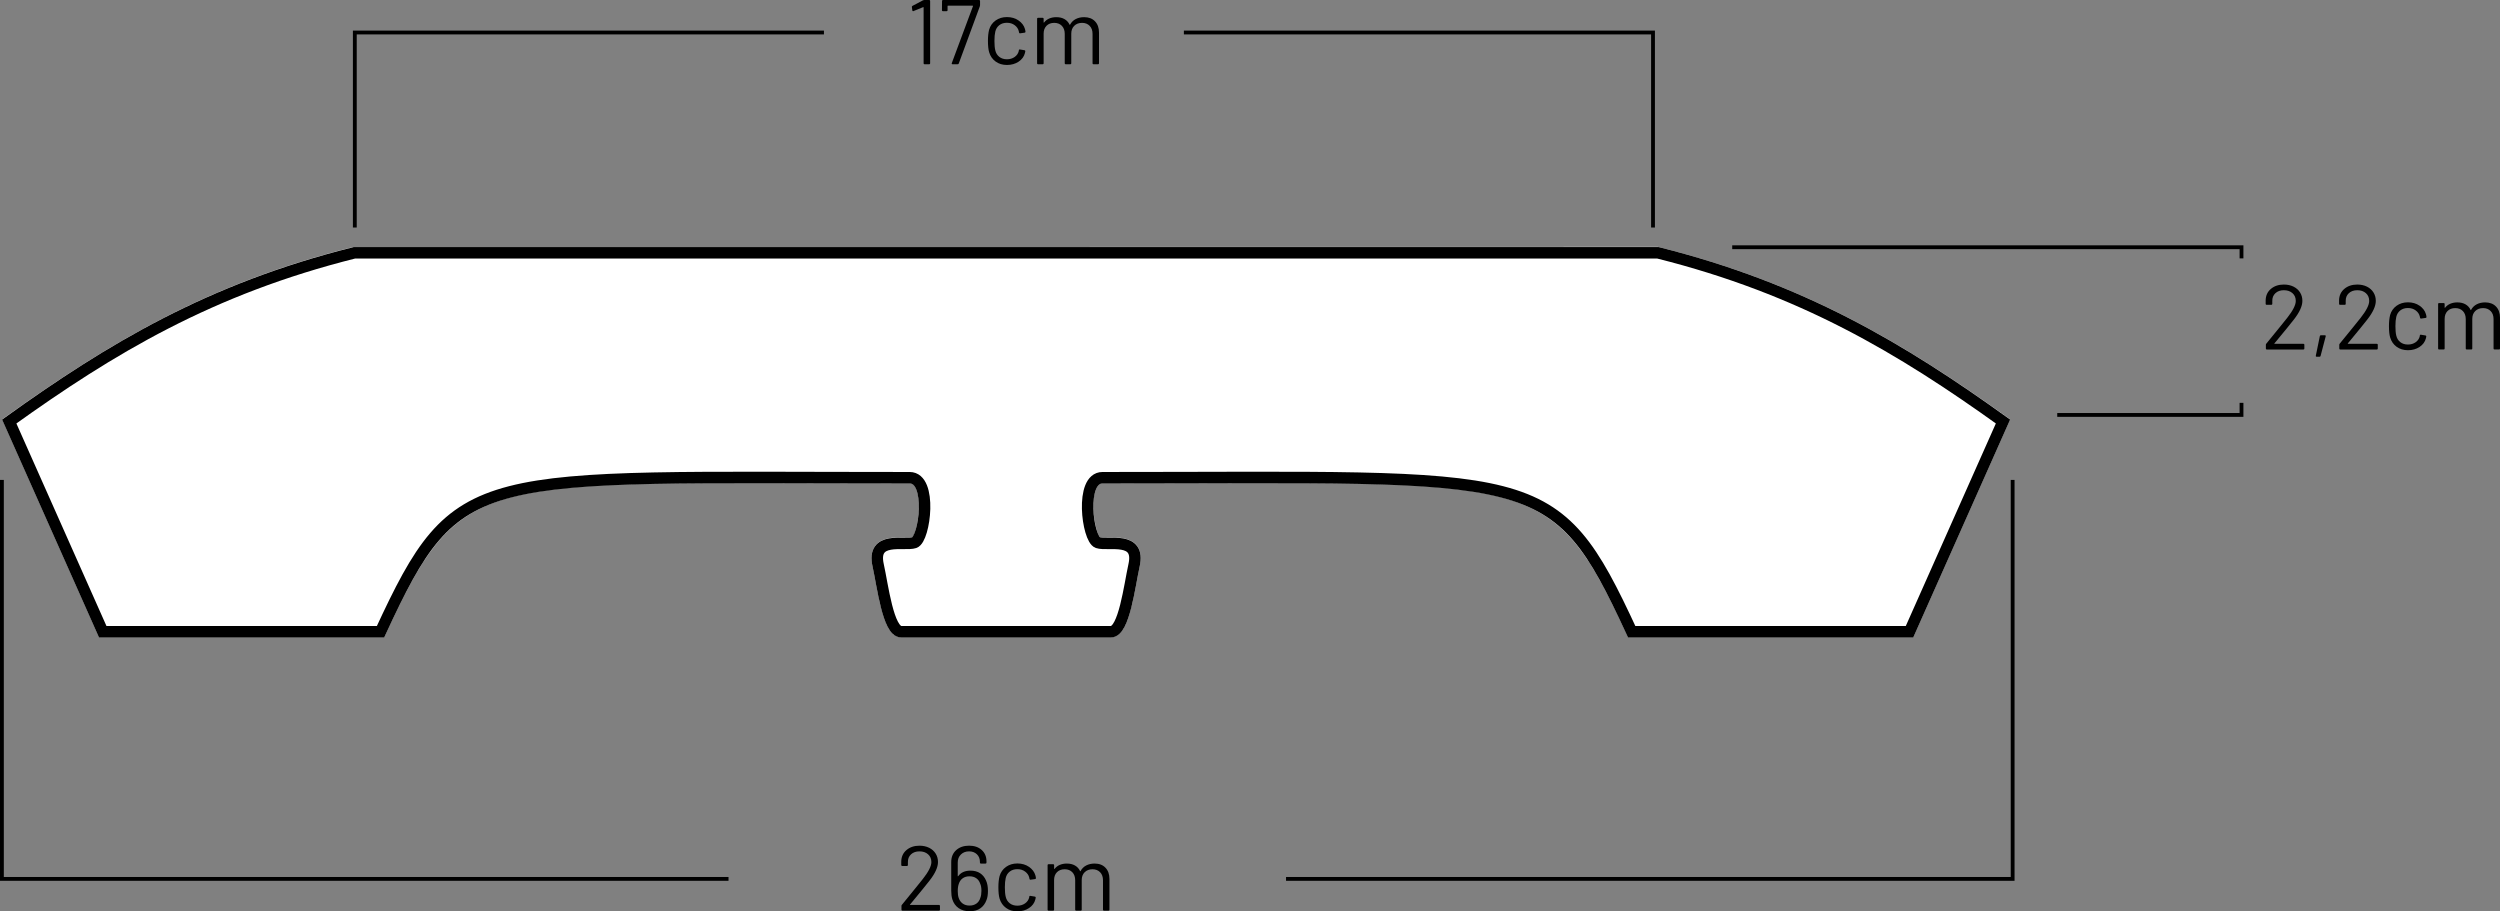 <?xml version="1.0" encoding="UTF-8"?> <svg xmlns="http://www.w3.org/2000/svg" xmlns:xlink="http://www.w3.org/1999/xlink" version="1.1" id="Calque_1" x="0px" y="0px" width="163.446px" height="59.584px" viewBox="0 0 163.446 59.584" xml:space="preserve"><rect x="0" y="0" width="163.446" height="59.584" fill="#808080" stroke="none"/> <path fill="#FFFFFF" d="M108.394,16.141l-85.32,0.012C13.85,18.464,7.333,22.257,0.386,27.24l-0.248,0.178l6.335,14.246h18.646 l0.101-0.218c4.65-10.042,5.863-9.926,28.196-9.86c1.869,0.005,3.885,0.01,6.061,0.01c0.08,0,0.292,0,0.453,0.458 c0.363,1.034-0.035,2.858-0.264,3.052c-0.102,0.034-0.343,0.034-0.446,0.034l-0.344-0.001c-0.427,0-1.221,0-1.636,0.518 c-0.259,0.324-0.324,0.785-0.193,1.37c0.056,0.249,0.113,0.559,0.176,0.897c0.407,2.19,0.768,3.74,1.701,3.74h13.709 c0.934,0,1.294-1.55,1.701-3.74c0.062-0.339,0.12-0.648,0.176-0.896c0.131-0.586,0.066-1.047-0.193-1.371 c-0.415-0.518-1.209-0.518-1.636-0.518l-0.344,0.001c-0.103,0-0.345,0-0.414-0.019c-0.261-0.209-0.659-2.033-0.296-3.068 c0.161-0.457,0.372-0.457,0.452-0.457c2.177,0,4.192-0.005,6.062-0.01c22.326-0.065,23.546-0.182,28.196,9.86l0.101,0.218h18.648 l6.334-14.246l-0.248-0.178C124.223,22.256,117.705,18.463,108.394,16.141z"></path> <path fill="none" stroke="#000000" stroke-width="0.75" stroke-miterlimit="10" d="M65.778,16.528h42.615 c9.411,2.359,15.896,6.25,22.56,11.029l-6.111,13.744h-18.165c-5.083-10.977-6.026-10.068-34.598-10.068 c-1.502,0-0.982,4.01-0.309,4.24c0.662,0.225,2.809-0.459,2.373,1.484c-0.293,1.318-0.652,4.344-1.511,4.344 c-0.859,0-6.854,0-6.854,0s-5.994,0-6.854,0c-0.858,0-1.218-3.025-1.511-4.344c-0.435-1.943,1.711-1.26,2.373-1.484 c0.674-0.23,1.193-4.24-0.31-4.24c-28.571,0-29.515-0.908-34.597,10.068H6.716L0.604,27.558c6.662-4.779,13.146-8.67,22.56-11.029 H65.778z"></path> <polyline fill="none" stroke="#000000" stroke-width="0.25" stroke-miterlimit="10" points="0.125,31.376 0.125,57.461 47.629,57.461 "></polyline> <polyline fill="none" stroke="#000000" stroke-width="0.25" stroke-miterlimit="10" points="131.583,31.376 131.583,57.461 84.079,57.461 "></polyline> <polyline fill="none" stroke="#000000" stroke-width="0.25" stroke-miterlimit="10" points="108.071,14.875 108.071,2.125 77.4,2.125 "></polyline> <polyline fill="none" stroke="#000000" stroke-width="0.25" stroke-miterlimit="10" points="23.197,14.875 23.197,2.125 53.868,2.125 "></polyline> <polyline fill="none" stroke="#000000" stroke-width="0.25" stroke-miterlimit="10" points="146.546,26.337 146.546,27.128 134.499,27.128 "></polyline> <polyline fill="none" stroke="#000000" stroke-width="0.25" stroke-miterlimit="10" points="146.546,16.893 146.546,16.164 113.25,16.164 "></polyline> <g> <path d="M60.427,0h0.324c0.039,0,0.06,0.021,0.06,0.061v4.08c0,0.04-0.021,0.06-0.06,0.06h-0.307c-0.04,0-0.06-0.02-0.06-0.06 V0.486c0-0.008-0.003-0.014-0.009-0.019c-0.007-0.004-0.014-0.004-0.021,0l-0.636,0.259l-0.024,0.006 c-0.023,0-0.04-0.017-0.048-0.048l-0.03-0.229V0.444c0-0.021,0.015-0.04,0.042-0.061l0.69-0.365C60.372,0.006,60.398,0,60.427,0z"></path> <path d="M62.229,4.179c-0.011-0.014-0.012-0.03-0.003-0.051l1.386-3.726c0.004-0.008,0.004-0.016,0-0.021s-0.01-0.009-0.019-0.009 h-1.619c-0.017,0-0.024,0.008-0.024,0.024v0.275c0,0.04-0.021,0.061-0.06,0.061h-0.246c-0.04,0-0.061-0.021-0.061-0.061 l0.006-0.611C61.59,0.021,61.61,0,61.65,0h2.364c0.039,0,0.06,0.021,0.06,0.061v0.275c0,0.017-0.004,0.04-0.012,0.072l-1.38,3.744 C62.67,4.185,62.646,4.2,62.61,4.2h-0.336C62.254,4.2,62.239,4.193,62.229,4.179z"></path> <path d="M65.091,4.023c-0.206-0.15-0.347-0.354-0.423-0.609C64.616,3.238,64.59,2.99,64.59,2.67c0-0.288,0.026-0.531,0.078-0.731 c0.072-0.248,0.212-0.447,0.42-0.598c0.208-0.149,0.456-0.225,0.744-0.225c0.292,0,0.545,0.074,0.759,0.222 c0.214,0.148,0.354,0.332,0.417,0.553c0.021,0.071,0.032,0.132,0.036,0.18v0.012c0,0.028-0.018,0.046-0.054,0.054l-0.3,0.042 h-0.013c-0.027,0-0.046-0.018-0.054-0.054l-0.018-0.09c-0.036-0.152-0.124-0.281-0.265-0.387c-0.14-0.106-0.31-0.159-0.51-0.159 s-0.367,0.053-0.501,0.159C65.197,1.753,65.11,1.895,65.07,2.07c-0.036,0.152-0.055,0.354-0.055,0.605 c0,0.265,0.019,0.469,0.055,0.612c0.04,0.18,0.127,0.323,0.261,0.429c0.134,0.106,0.301,0.159,0.501,0.159 c0.196,0,0.365-0.051,0.507-0.152c0.143-0.103,0.231-0.233,0.268-0.394V3.307l0.006-0.024c0.004-0.04,0.027-0.056,0.071-0.048 l0.295,0.048c0.039,0.008,0.058,0.03,0.054,0.066l-0.024,0.119c-0.06,0.232-0.198,0.421-0.414,0.564s-0.47,0.216-0.762,0.216 C65.544,4.248,65.297,4.173,65.091,4.023z"></path> <path d="M71.589,1.393c0.174,0.18,0.262,0.426,0.262,0.737v2.011c0,0.04-0.021,0.06-0.061,0.06h-0.3c-0.04,0-0.061-0.02-0.061-0.06 V2.214c0-0.22-0.062-0.395-0.188-0.524s-0.291-0.195-0.495-0.195c-0.212,0-0.383,0.064-0.513,0.192s-0.195,0.3-0.195,0.516v1.938 c0,0.04-0.02,0.06-0.06,0.06h-0.307c-0.04,0-0.06-0.02-0.06-0.06V2.214c0-0.22-0.062-0.395-0.187-0.524s-0.29-0.195-0.498-0.195 c-0.212,0-0.381,0.064-0.507,0.192s-0.188,0.3-0.188,0.516v1.938c0,0.04-0.021,0.06-0.061,0.06h-0.306c-0.04,0-0.06-0.02-0.06-0.06 V1.225c0-0.04,0.02-0.061,0.06-0.061h0.306c0.04,0,0.061,0.021,0.061,0.061v0.239c0,0.009,0.003,0.014,0.009,0.016 s0.013-0.001,0.021-0.01c0.089-0.115,0.201-0.202,0.34-0.261c0.138-0.058,0.291-0.087,0.459-0.087c0.208,0,0.386,0.042,0.533,0.126 c0.148,0.084,0.261,0.206,0.336,0.366c0.009,0.02,0.019,0.02,0.03,0c0.088-0.164,0.212-0.287,0.372-0.369s0.342-0.123,0.546-0.123 C71.178,1.122,71.415,1.212,71.589,1.393z"></path> </g> <g> <path d="M59.508,59.164h1.884c0.04,0,0.061,0.021,0.061,0.061v0.252c0,0.04-0.021,0.06-0.061,0.06h-2.394 c-0.04,0-0.061-0.02-0.061-0.06v-0.252c0-0.028,0.011-0.053,0.03-0.072c0.136-0.16,0.442-0.536,0.918-1.128l0.444-0.553 c0.376-0.476,0.563-0.846,0.563-1.109c0-0.212-0.071-0.382-0.216-0.51c-0.144-0.128-0.332-0.192-0.563-0.192 c-0.229,0-0.412,0.065-0.553,0.195c-0.14,0.13-0.208,0.301-0.203,0.513v0.186c0,0.04-0.021,0.061-0.061,0.061h-0.312 c-0.04,0-0.061-0.021-0.061-0.061v-0.239c0.008-0.309,0.123-0.557,0.345-0.744c0.223-0.188,0.504-0.282,0.844-0.282 c0.239,0,0.452,0.046,0.636,0.138c0.184,0.093,0.326,0.22,0.426,0.382c0.101,0.161,0.15,0.345,0.15,0.549 c0,0.34-0.188,0.75-0.564,1.229c-0.195,0.252-0.574,0.716-1.134,1.393l-0.132,0.155C59.484,59.154,59.488,59.164,59.508,59.164z"></path> <path d="M64.59,58.246c0,0.248-0.032,0.448-0.096,0.6c-0.084,0.232-0.219,0.412-0.402,0.54c-0.184,0.129-0.414,0.192-0.69,0.192 c-0.287,0-0.529-0.068-0.726-0.204s-0.334-0.328-0.414-0.576c-0.048-0.159-0.072-0.348-0.072-0.563v-1.872 c0-0.328,0.108-0.589,0.324-0.783s0.498-0.291,0.846-0.291c0.341,0,0.614,0.094,0.822,0.282c0.208,0.188,0.312,0.436,0.312,0.744 v0.084c0,0.04-0.021,0.06-0.061,0.06h-0.306c-0.04,0-0.061-0.02-0.061-0.06v-0.048c0-0.204-0.065-0.37-0.197-0.498 s-0.303-0.192-0.511-0.192c-0.216,0-0.394,0.067-0.533,0.201c-0.141,0.134-0.21,0.311-0.21,0.531v0.882 c0,0.008,0.004,0.013,0.012,0.015s0.014-0.001,0.018-0.009c0.176-0.24,0.442-0.36,0.798-0.36c0.253,0,0.464,0.057,0.634,0.168 c0.17,0.112,0.299,0.271,0.387,0.475C64.548,57.742,64.59,57.97,64.59,58.246z M64.164,58.246c0-0.208-0.028-0.368-0.084-0.479 c-0.048-0.148-0.132-0.265-0.252-0.349s-0.269-0.126-0.444-0.126s-0.324,0.043-0.444,0.129s-0.204,0.205-0.252,0.357 c-0.048,0.124-0.071,0.286-0.071,0.485c0,0.177,0.02,0.322,0.06,0.438c0.048,0.152,0.133,0.274,0.255,0.366 s0.275,0.138,0.459,0.138c0.172,0,0.32-0.043,0.444-0.129s0.21-0.211,0.258-0.375C64.14,58.578,64.164,58.426,64.164,58.246z"></path> <path d="M65.774,59.359c-0.206-0.15-0.347-0.354-0.423-0.609c-0.052-0.176-0.078-0.424-0.078-0.744 c0-0.288,0.026-0.531,0.078-0.731c0.072-0.248,0.212-0.447,0.42-0.598c0.208-0.149,0.456-0.225,0.744-0.225 c0.292,0,0.545,0.074,0.759,0.222c0.214,0.148,0.354,0.332,0.417,0.553c0.021,0.071,0.032,0.132,0.036,0.18v0.012 c0,0.028-0.018,0.046-0.054,0.054l-0.3,0.042h-0.013c-0.027,0-0.046-0.018-0.054-0.054l-0.018-0.09 c-0.036-0.152-0.124-0.281-0.265-0.387c-0.14-0.106-0.31-0.159-0.51-0.159s-0.367,0.053-0.501,0.159 c-0.134,0.105-0.221,0.247-0.261,0.423c-0.036,0.152-0.055,0.354-0.055,0.605c0,0.265,0.019,0.469,0.055,0.612 c0.04,0.18,0.127,0.323,0.261,0.429c0.134,0.106,0.301,0.159,0.501,0.159c0.196,0,0.365-0.051,0.507-0.152 c0.143-0.103,0.231-0.233,0.268-0.394v-0.023l0.006-0.024c0.004-0.04,0.027-0.056,0.071-0.048l0.295,0.048 c0.039,0.008,0.058,0.03,0.054,0.066l-0.024,0.119c-0.06,0.232-0.198,0.421-0.414,0.564s-0.47,0.216-0.762,0.216 C66.228,59.584,65.98,59.509,65.774,59.359z"></path> <path d="M72.272,56.729c0.174,0.18,0.262,0.426,0.262,0.737v2.011c0,0.04-0.021,0.06-0.061,0.06h-0.3 c-0.04,0-0.061-0.02-0.061-0.06V57.55c0-0.22-0.062-0.395-0.188-0.524s-0.291-0.195-0.495-0.195c-0.212,0-0.383,0.064-0.513,0.192 s-0.195,0.3-0.195,0.516v1.938c0,0.04-0.02,0.06-0.06,0.06h-0.307c-0.04,0-0.06-0.02-0.06-0.06V57.55 c0-0.22-0.062-0.395-0.187-0.524s-0.29-0.195-0.498-0.195c-0.212,0-0.381,0.064-0.507,0.192s-0.188,0.3-0.188,0.516v1.938 c0,0.04-0.021,0.06-0.061,0.06H68.55c-0.04,0-0.06-0.02-0.06-0.06v-2.916c0-0.04,0.02-0.061,0.06-0.061h0.306 c0.04,0,0.061,0.021,0.061,0.061V56.8c0,0.009,0.003,0.014,0.009,0.016s0.013-0.001,0.021-0.01c0.089-0.115,0.201-0.202,0.34-0.261 c0.138-0.058,0.291-0.087,0.459-0.087c0.208,0,0.386,0.042,0.533,0.126c0.148,0.084,0.261,0.206,0.336,0.366 c0.009,0.02,0.019,0.02,0.03,0c0.088-0.164,0.212-0.287,0.372-0.369s0.342-0.123,0.546-0.123 C71.861,56.458,72.099,56.548,72.272,56.729z"></path> </g> <g> <path d="M148.71,22.477h1.884c0.04,0,0.061,0.021,0.061,0.061v0.252c0,0.04-0.021,0.06-0.061,0.06H148.2 c-0.04,0-0.061-0.02-0.061-0.06v-0.252c0-0.028,0.011-0.053,0.03-0.072c0.136-0.16,0.442-0.536,0.918-1.128l0.444-0.553 c0.376-0.476,0.563-0.846,0.563-1.109c0-0.212-0.071-0.382-0.216-0.51c-0.144-0.128-0.332-0.192-0.563-0.192 c-0.229,0-0.412,0.065-0.553,0.195c-0.14,0.13-0.208,0.301-0.203,0.513v0.186c0,0.04-0.021,0.061-0.061,0.061h-0.312 c-0.04,0-0.061-0.021-0.061-0.061v-0.239c0.008-0.309,0.123-0.557,0.345-0.744c0.223-0.188,0.504-0.282,0.844-0.282 c0.239,0,0.452,0.046,0.636,0.138c0.184,0.093,0.326,0.22,0.426,0.382c0.101,0.161,0.15,0.345,0.15,0.549 c0,0.34-0.188,0.75-0.564,1.229c-0.195,0.252-0.574,0.716-1.134,1.393l-0.132,0.155C148.687,22.467,148.69,22.477,148.71,22.477z"></path> <path d="M151.413,23.305c-0.01-0.012-0.013-0.028-0.009-0.048l0.264-1.284c0.008-0.036,0.03-0.054,0.066-0.054h0.264 c0.02,0,0.035,0.006,0.045,0.018s0.013,0.028,0.009,0.048l-0.336,1.284c-0.008,0.036-0.03,0.054-0.065,0.054h-0.192 C151.438,23.322,151.423,23.316,151.413,23.305z"></path> <path d="M153.51,22.477h1.884c0.04,0,0.061,0.021,0.061,0.061v0.252c0,0.04-0.021,0.06-0.061,0.06H153 c-0.04,0-0.061-0.02-0.061-0.06v-0.252c0-0.028,0.011-0.053,0.03-0.072c0.136-0.16,0.442-0.536,0.918-1.128l0.444-0.553 c0.376-0.476,0.563-0.846,0.563-1.109c0-0.212-0.071-0.382-0.216-0.51c-0.144-0.128-0.332-0.192-0.563-0.192 c-0.229,0-0.412,0.065-0.553,0.195c-0.14,0.13-0.208,0.301-0.203,0.513v0.186c0,0.04-0.021,0.061-0.061,0.061h-0.312 c-0.04,0-0.061-0.021-0.061-0.061v-0.239c0.008-0.309,0.123-0.557,0.345-0.744c0.223-0.188,0.504-0.282,0.844-0.282 c0.239,0,0.452,0.046,0.636,0.138c0.184,0.093,0.326,0.22,0.426,0.382c0.101,0.161,0.15,0.345,0.15,0.549 c0,0.34-0.188,0.75-0.564,1.229c-0.195,0.252-0.574,0.716-1.134,1.393l-0.132,0.155C153.486,22.467,153.49,22.477,153.51,22.477z"></path> <path d="M156.687,22.672c-0.206-0.15-0.347-0.354-0.423-0.609c-0.052-0.176-0.078-0.424-0.078-0.744 c0-0.288,0.026-0.531,0.078-0.731c0.072-0.248,0.212-0.447,0.42-0.598c0.208-0.149,0.456-0.225,0.744-0.225 c0.292,0,0.545,0.074,0.759,0.222c0.214,0.148,0.354,0.332,0.417,0.553c0.021,0.071,0.032,0.132,0.036,0.18v0.012 c0,0.028-0.018,0.046-0.054,0.054l-0.3,0.042h-0.013c-0.027,0-0.046-0.018-0.054-0.054l-0.018-0.09 c-0.036-0.152-0.124-0.281-0.265-0.387c-0.14-0.106-0.31-0.159-0.51-0.159s-0.367,0.053-0.501,0.159 c-0.134,0.105-0.221,0.247-0.261,0.423c-0.036,0.152-0.055,0.354-0.055,0.605c0,0.265,0.019,0.469,0.055,0.612 c0.04,0.18,0.127,0.323,0.261,0.429c0.134,0.106,0.301,0.159,0.501,0.159c0.196,0,0.365-0.051,0.507-0.152 c0.143-0.103,0.231-0.233,0.268-0.394v-0.023l0.006-0.024c0.004-0.04,0.027-0.056,0.071-0.048l0.295,0.048 c0.039,0.008,0.058,0.03,0.054,0.066l-0.024,0.119c-0.06,0.232-0.198,0.421-0.414,0.564s-0.47,0.216-0.762,0.216 C157.14,22.896,156.893,22.821,156.687,22.672z"></path> <path d="M163.185,20.041c0.174,0.18,0.262,0.426,0.262,0.737v2.011c0,0.04-0.021,0.06-0.061,0.06h-0.3 c-0.04,0-0.061-0.02-0.061-0.06v-1.927c0-0.22-0.062-0.395-0.188-0.524s-0.291-0.195-0.495-0.195c-0.212,0-0.383,0.064-0.513,0.192 s-0.195,0.3-0.195,0.516v1.938c0,0.04-0.02,0.06-0.06,0.06h-0.307c-0.04,0-0.06-0.02-0.06-0.06v-1.927 c0-0.22-0.062-0.395-0.187-0.524s-0.29-0.195-0.498-0.195c-0.212,0-0.381,0.064-0.507,0.192s-0.188,0.3-0.188,0.516v1.938 c0,0.04-0.021,0.06-0.061,0.06h-0.306c-0.04,0-0.06-0.02-0.06-0.06v-2.916c0-0.04,0.02-0.061,0.06-0.061h0.306 c0.04,0,0.061,0.021,0.061,0.061v0.239c0,0.009,0.003,0.014,0.009,0.016s0.013-0.001,0.021-0.01 c0.089-0.115,0.201-0.202,0.34-0.261c0.138-0.058,0.291-0.087,0.459-0.087c0.208,0,0.386,0.042,0.533,0.126 c0.148,0.084,0.261,0.206,0.336,0.366c0.009,0.02,0.019,0.02,0.03,0c0.088-0.164,0.212-0.287,0.372-0.369s0.342-0.123,0.546-0.123 C162.773,19.771,163.011,19.86,163.185,20.041z"></path> </g> </svg> 
